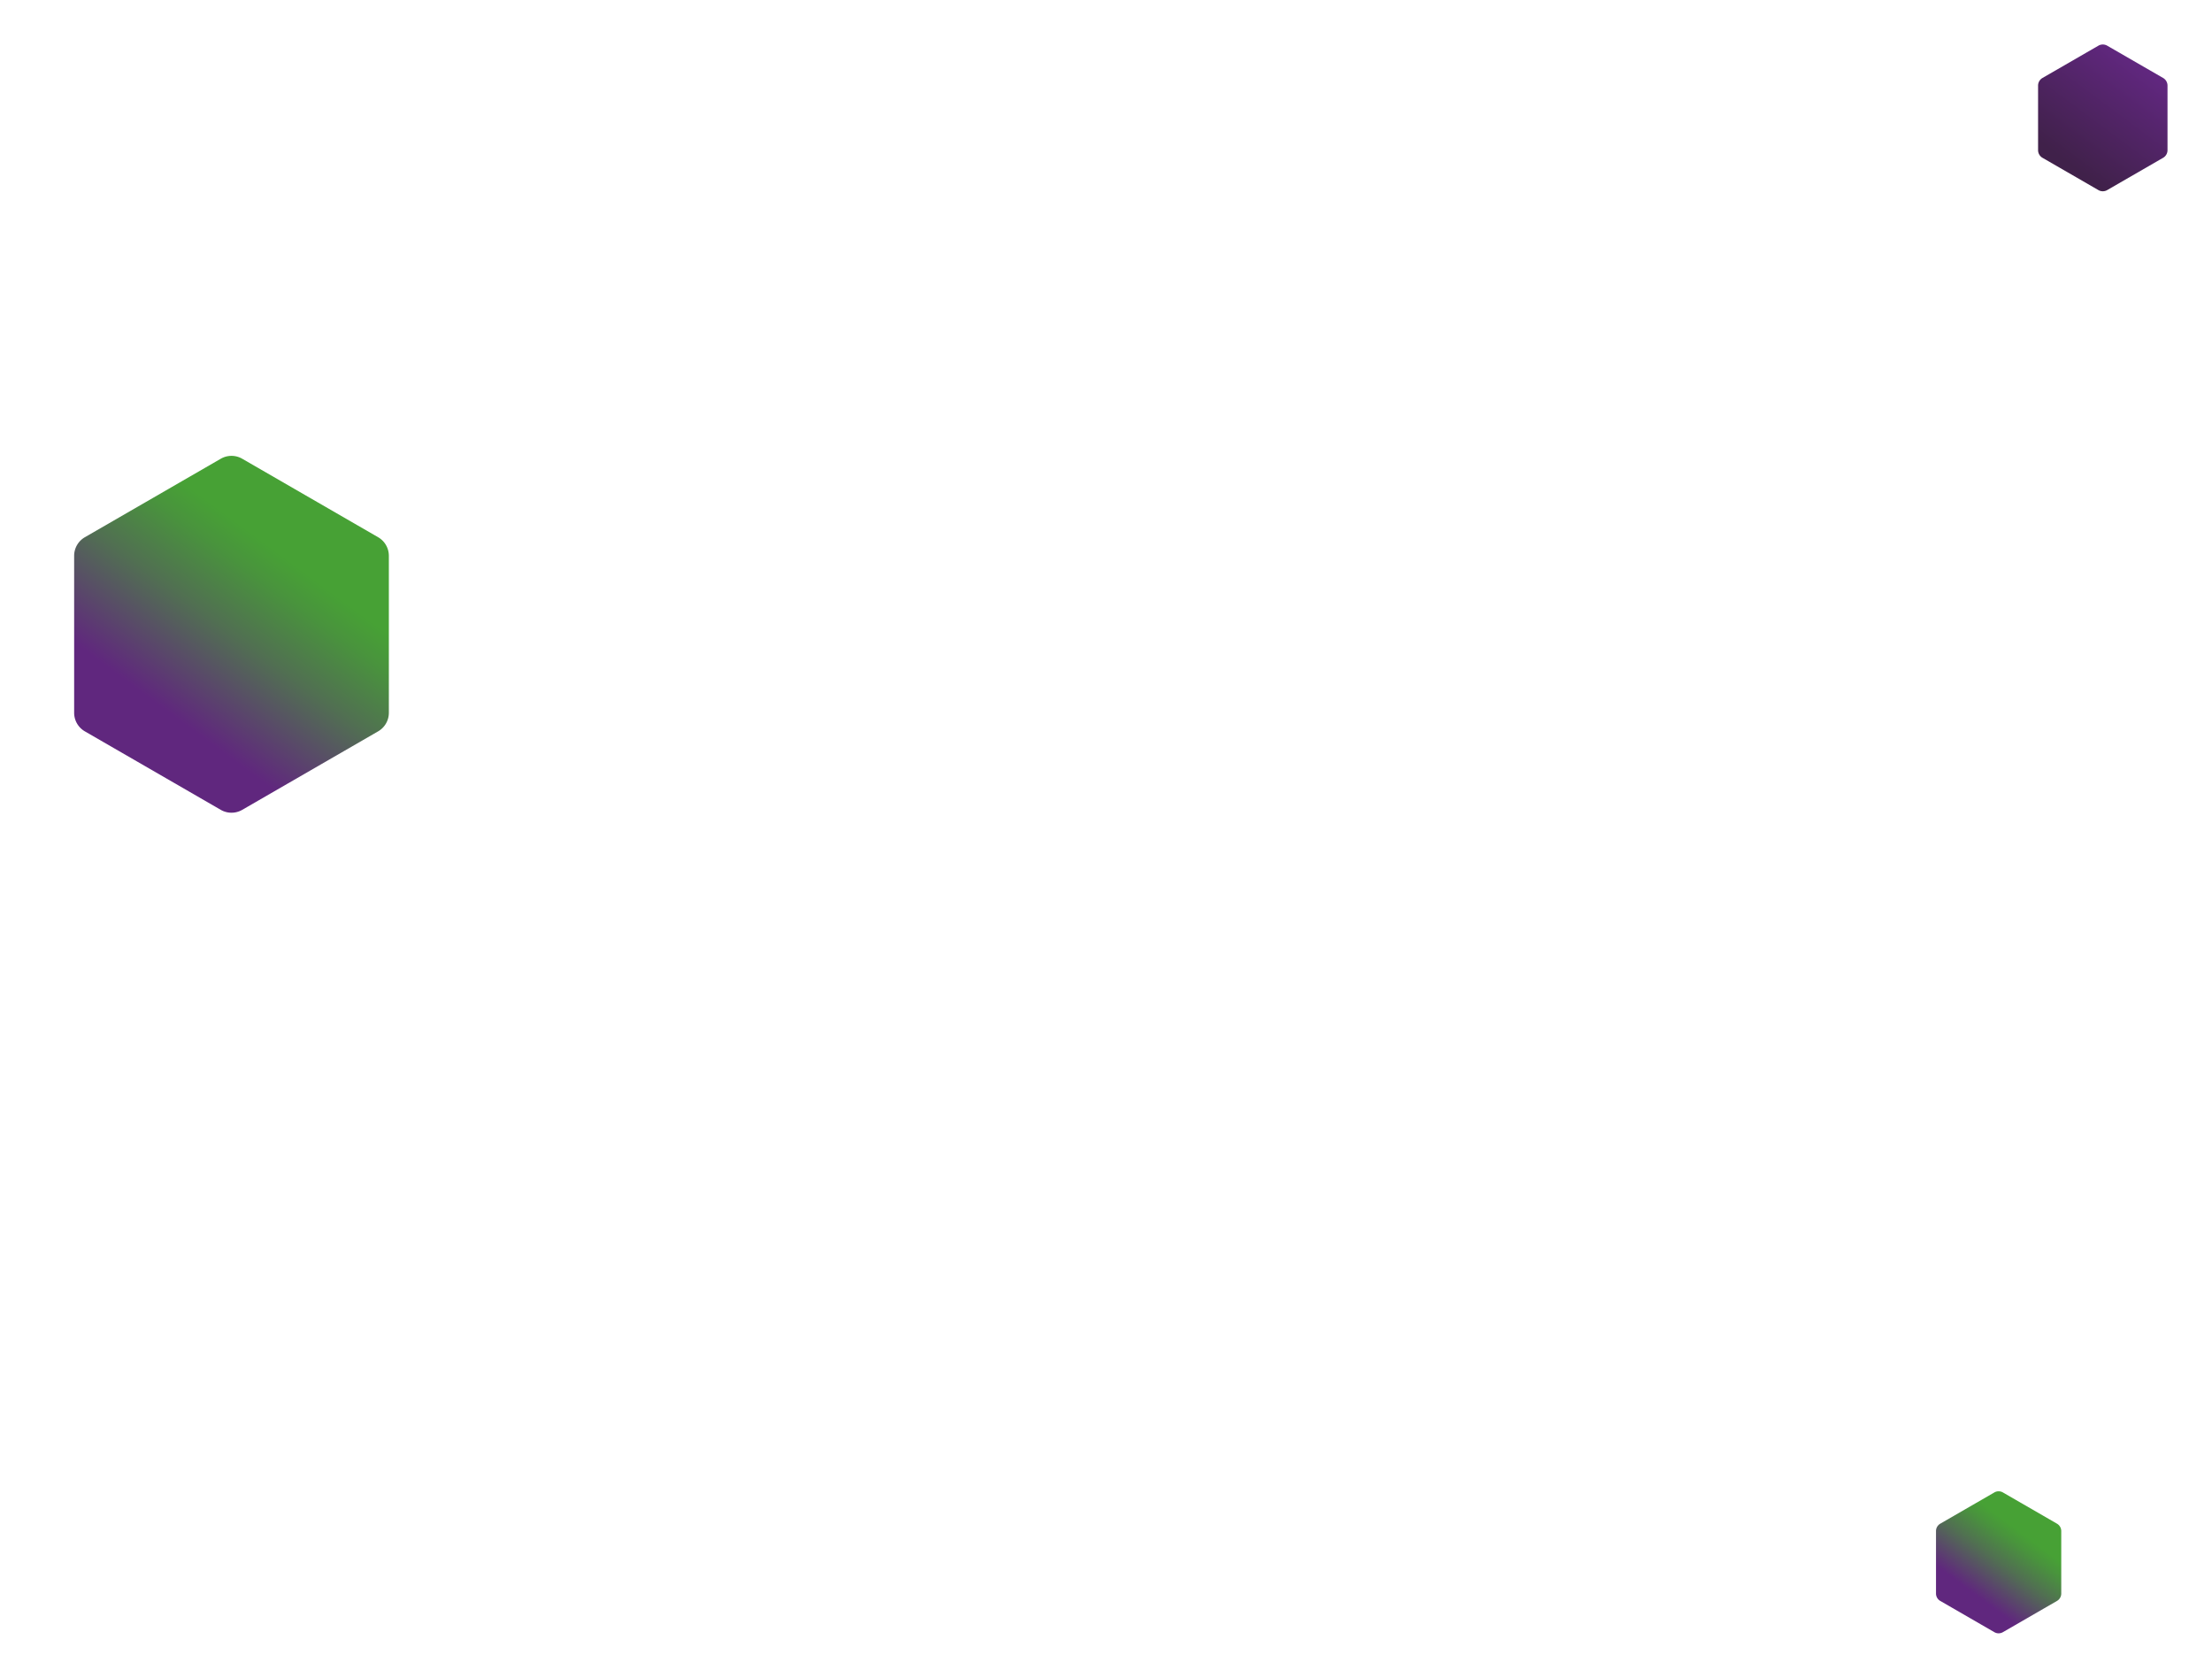 <?xml version="1.0" encoding="UTF-8"?> <svg xmlns="http://www.w3.org/2000/svg" xmlns:xlink="http://www.w3.org/1999/xlink" width="1342.5" height="1018.038" viewBox="0 0 1342.5 1018.038"><defs><linearGradient id="linear-gradient" x1="0.742" y1="0.13" x2="0.279" y2="0.837" gradientUnits="objectBoundingBox"><stop offset="0.2" stop-color="#47a135"></stop><stop offset="0.31" stop-color="#49933d"></stop><stop offset="0.52" stop-color="#516f52"></stop><stop offset="0.8" stop-color="#5d3575"></stop><stop offset="0.87" stop-color="#60277e"></stop></linearGradient><linearGradient id="linear-gradient-3" x1="0.742" y1="0.13" x2="0.279" y2="0.837" gradientUnits="objectBoundingBox"><stop offset="0" stop-color="#60277e"></stop><stop offset="1" stop-color="#40214a"></stop></linearGradient></defs><g id="Hexagroup_Aftermovie" transform="translate(131 4916.147)"><path id="COE_Hexagony__VG" d="M95.468,0a13.009,13.009,0,0,0-6.479,1.745L6.511,49.365A13.027,13.027,0,0,0,0,60.643v95.24A13.022,13.022,0,0,0,6.511,167.16l82.477,47.62a13.012,13.012,0,0,0,13.023,0l82.477-47.62A13.027,13.027,0,0,0,191,155.883V60.643a13.027,13.027,0,0,0-6.511-11.277L102.011,1.745A13,13,0,0,0,95.536,0Z" transform="translate(-86 -4639.544)" fill="url(#linear-gradient)"></path><path id="COE_Hexagony__VG-2" data-name="COE_Hexagony__VG" d="M37.994,0a5.177,5.177,0,0,0-2.579.695L2.591,19.646A5.185,5.185,0,0,0,0,24.134v37.9a5.182,5.182,0,0,0,2.591,4.488L35.416,85.478a5.179,5.179,0,0,0,5.183,0L73.423,66.526a5.185,5.185,0,0,0,2.591-4.488v-37.9a5.185,5.185,0,0,0-2.591-4.488L40.6.695A5.176,5.176,0,0,0,38.021,0Z" transform="translate(1043.993 -4011.282)" fill="url(#linear-gradient)"></path><path id="Path_1057" data-name="Path 1057" d="M39.264,0A5.352,5.352,0,0,0,36.6.718L2.678,20.3A5.356,5.356,0,0,0,0,24.941V64.11a5.356,5.356,0,0,0,2.678,4.638L36.6,88.334a5.356,5.356,0,0,0,5.356,0L75.878,68.749a5.356,5.356,0,0,0,2.678-4.638V24.941A5.355,5.355,0,0,0,75.878,20.3L41.956.718A5.352,5.352,0,0,0,39.292,0Z" transform="translate(1105.944 -4889.147)" fill="url(#linear-gradient-3)"></path></g></svg> 